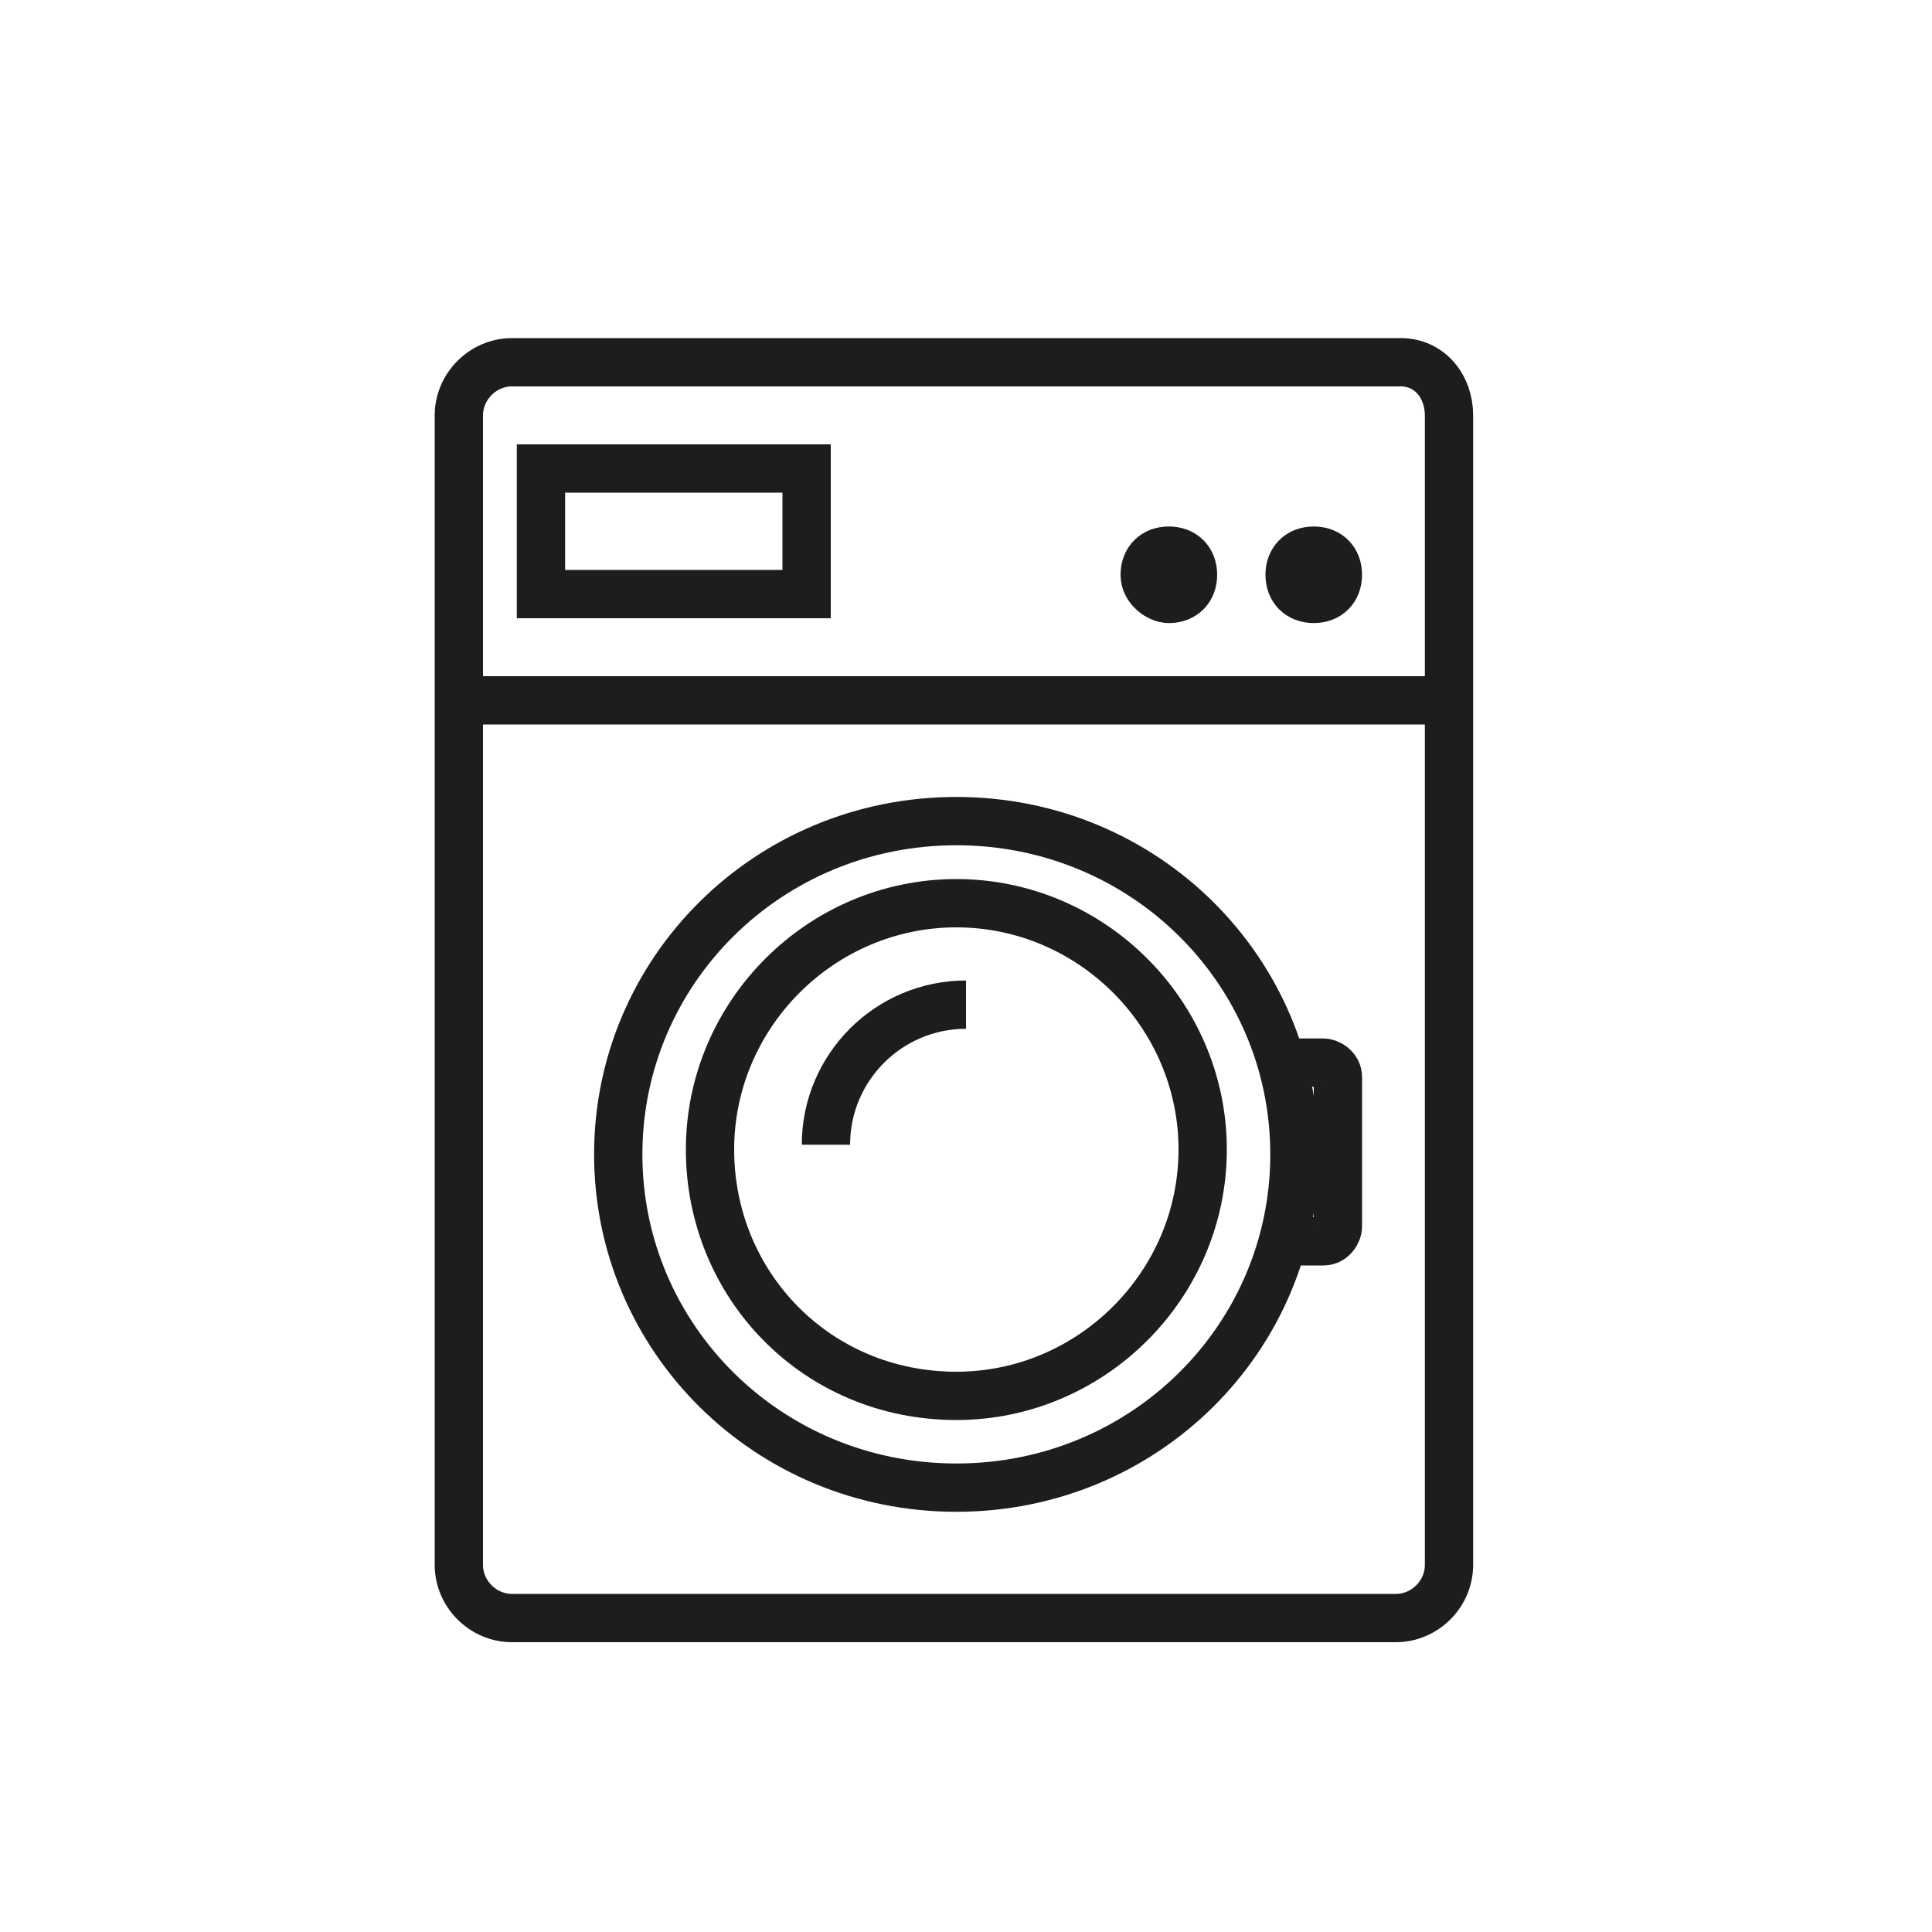 <?xml version="1.0" encoding="utf-8"?>
<!-- Generator: Adobe Illustrator 26.3.1, SVG Export Plug-In . SVG Version: 6.00 Build 0)  -->
<svg version="1.1" id="Ebene_1" xmlns="http://www.w3.org/2000/svg" xmlns:xlink="http://www.w3.org/1999/xlink" x="0px" y="0px"
	 width="40px" height="40px" viewBox="0 0 40 40" style="enable-background:new 0 0 40 40;" xml:space="preserve">
<style type="text/css">
	.st0{fill-rule:evenodd;clip-rule:evenodd;fill:#FFFFFF;}
	.st1{fill:none;stroke:#1D1D1B;}
</style>
<g id="Page-1">
	<g id="Listing-Expand" transform="translate(-918, -1443)">
		<g id="amenities" transform="translate(288, 1406)">
			<g id="washer" transform="translate(630, 37)">
				<rect id="_x31_" class="st0" width="40" height="40"/>
				<path id="Stroke-1" class="st1" d="M30,32.4c0,0.6-0.5,1.1-1.1,1.1H10.6c-0.6,0-1.1-0.5-1.1-1.1V8.6c0-0.6,0.5-1.1,1.1-1.1H29
					C29.6,7.5,30,8,30,8.6V32.4L30,32.4z"/>
				<path id="Stroke-3" class="st1" d="M26.5,22h0.9c0.1,0,0.3,0.1,0.3,0.3v3.1c0,0.1-0.1,0.3-0.3,0.3h-0.9"/>
				<path id="Stroke-5" class="st1" d="M19.8,30.8c3.9,0,7-3.1,7-6.9c0-3.8-3.1-6.9-7-6.9s-7,3.1-7,6.9
					C12.8,27.7,15.9,30.8,19.8,30.8L19.8,30.8z"/>
				<path id="Stroke-7" class="st1" d="M19.8,28.9c2.8,0,5.1-2.3,5.1-5.1s-2.3-5.1-5.1-5.1s-5.1,2.3-5.1,5.1S16.9,28.9,19.8,28.9
					L19.8,28.9z"/>
				<path id="Stroke-9" class="st1" d="M17.1,23.7c0-1.6,1.3-2.9,2.9-2.9"/>
				<path id="Stroke-11" class="st1" d="M9.4,14.5H30"/>
				<polygon id="Stroke-13" class="st1" points="11.2,12.3 16.7,12.3 16.7,9.7 11.2,9.7 				"/>
				<path id="Stroke-15" class="st1" d="M26.7,11.9c0-0.3,0.2-0.5,0.5-0.5s0.5,0.2,0.5,0.5c0,0.3-0.2,0.5-0.5,0.5
					S26.7,12.2,26.7,11.9L26.7,11.9z"/>
				<path id="Stroke-17" class="st1" d="M23.7,11.9c0-0.3,0.2-0.5,0.5-0.5c0.3,0,0.5,0.2,0.5,0.5c0,0.3-0.2,0.5-0.5,0.5
					C24,12.4,23.7,12.2,23.7,11.9L23.7,11.9z"/>
			</g>
		</g>
	</g>
</g>
</svg>
